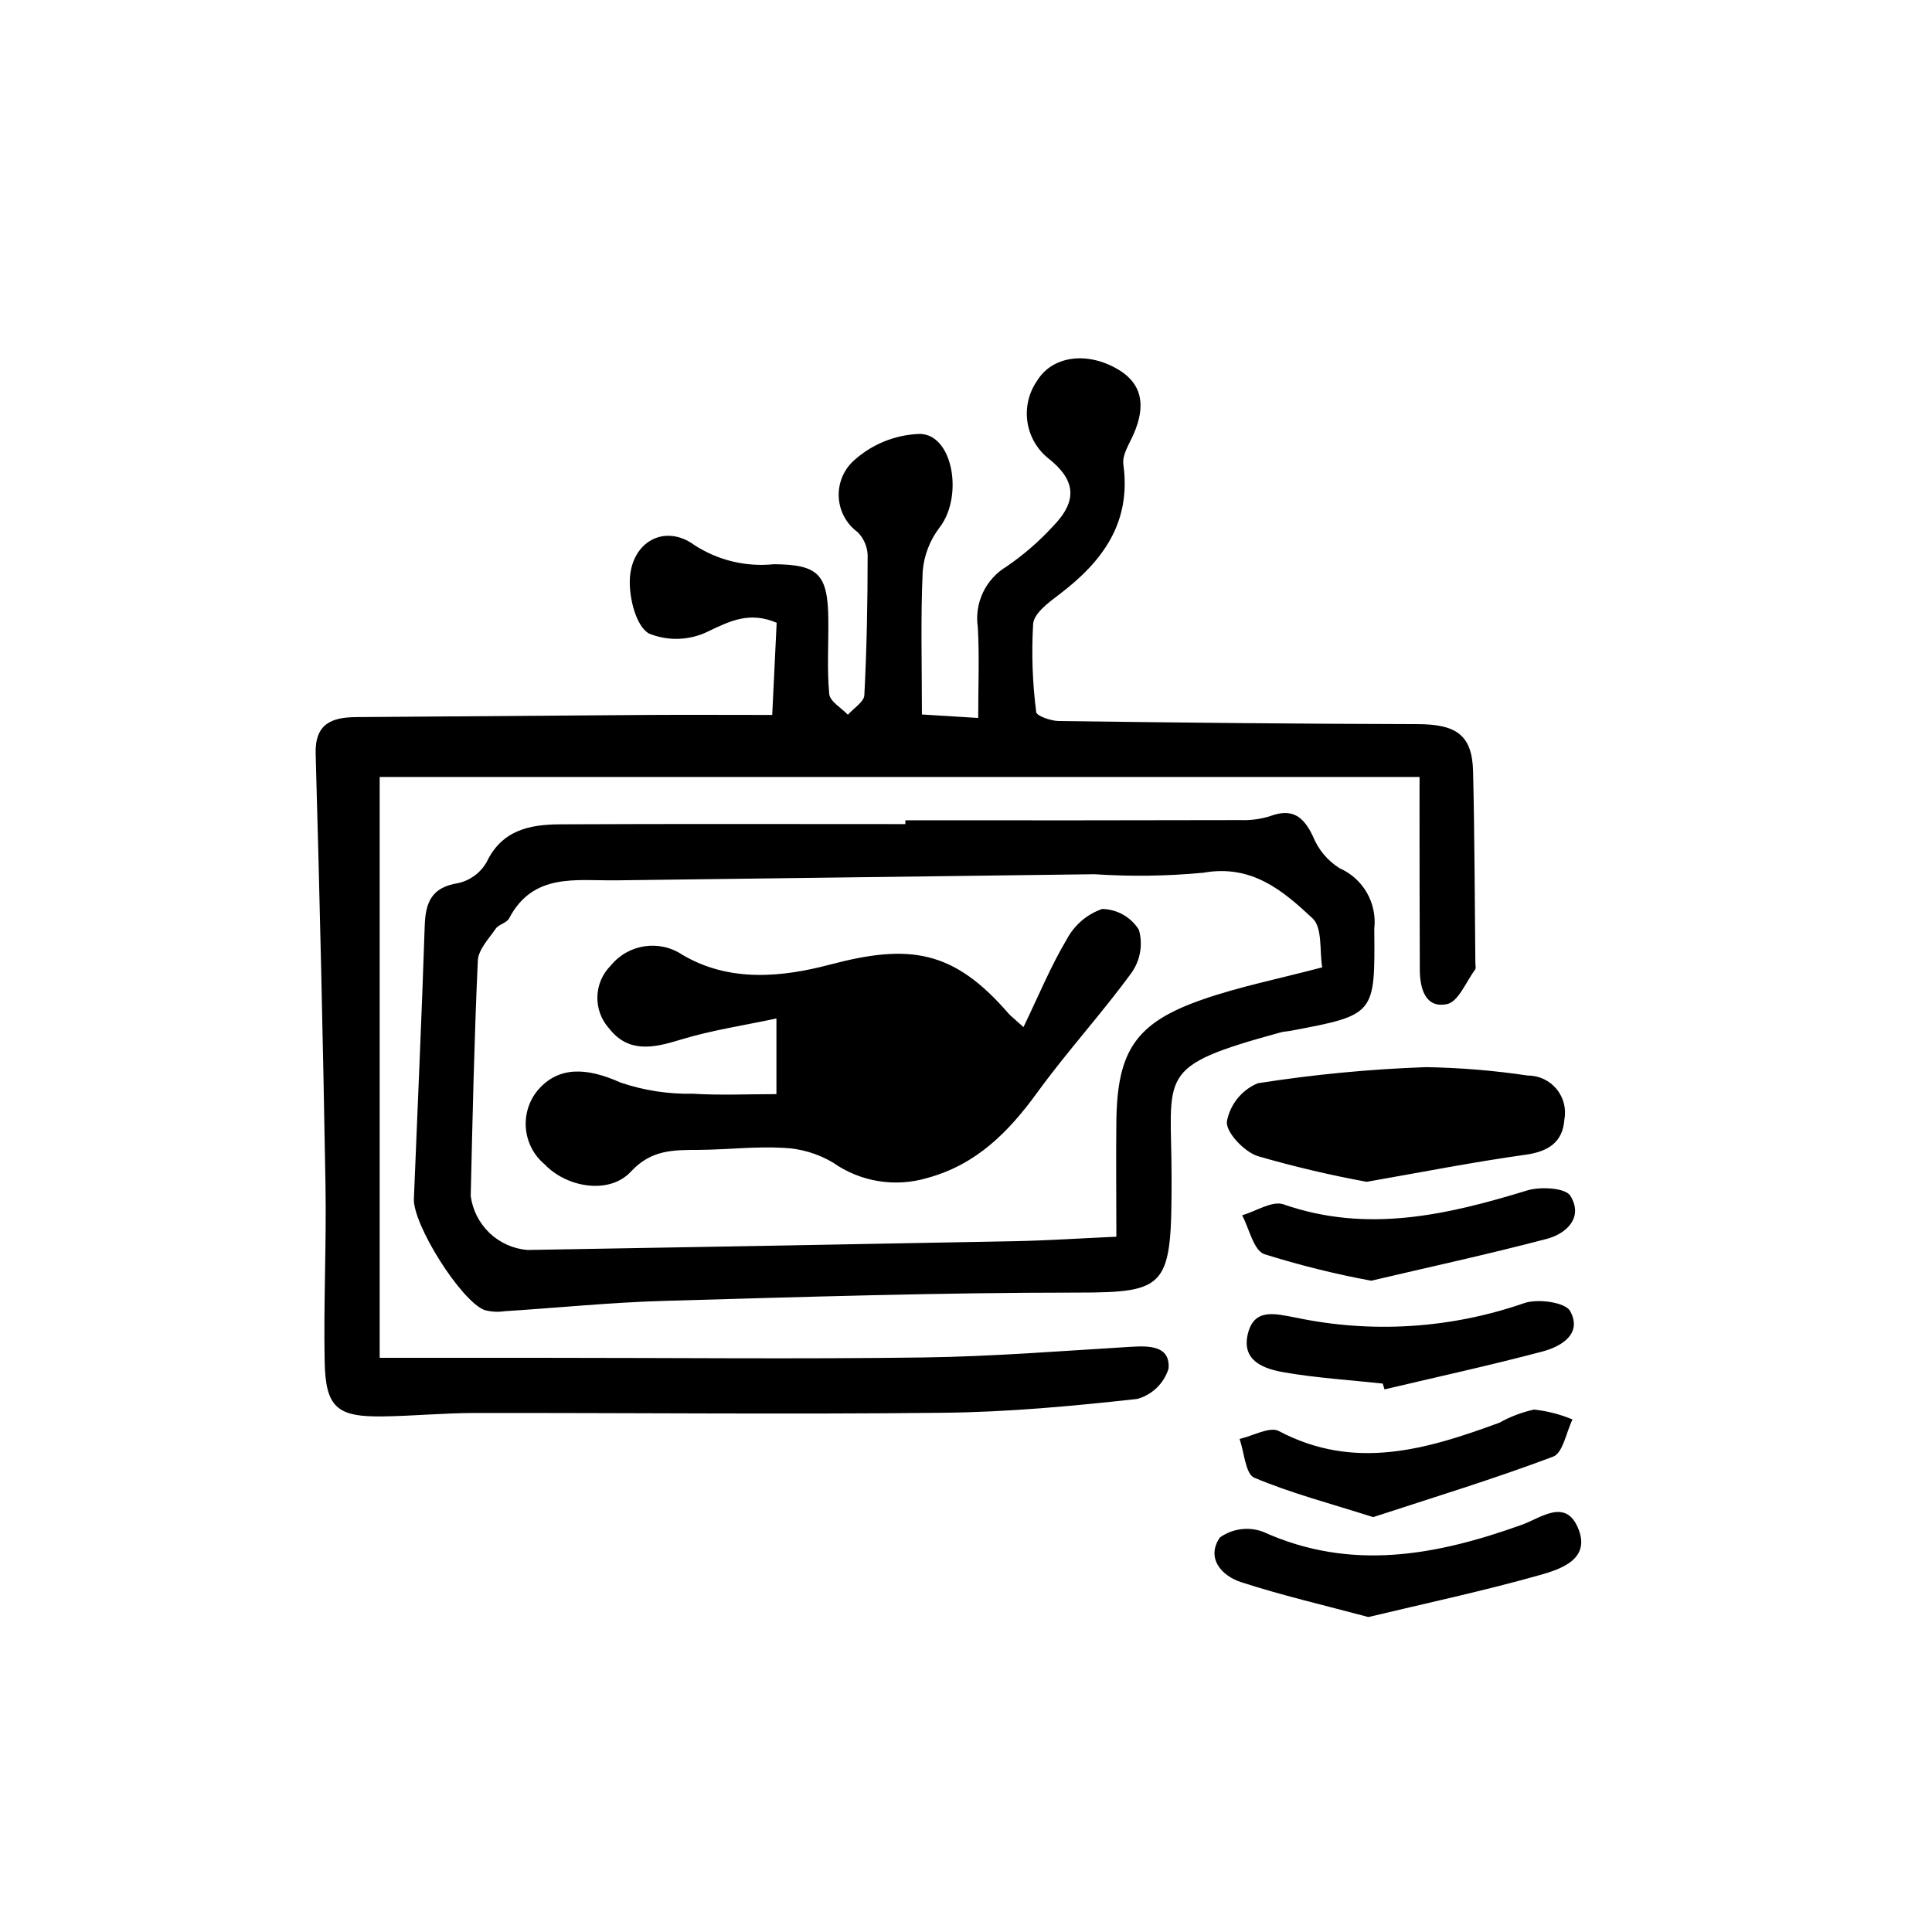 <?xml version="1.0" encoding="UTF-8"?>
<!-- Uploaded to: SVG Repo, www.svgrepo.com, Generator: SVG Repo Mixer Tools -->
<svg fill="#000000" width="800px" height="800px" version="1.1" viewBox="144 144 512 512" xmlns="http://www.w3.org/2000/svg">
 <path d="m520.2 349.91h-275.58v153.93h45.293c32.926 0 65.848 0.348 98.746-0.098 18.383-0.25 36.777-1.727 55.125-2.832 4.891-0.293 10.348-0.242 9.898 5.758l0.004 0.004c-1.207 3.926-4.336 6.965-8.293 8.059-17.086 1.898-34.258 3.488-51.461 3.668-41.367 0.449-82.75 0-124.12 0.055-8.141 0-16.277 0.801-24.426 0.91-12.09 0.16-15.113-2.379-15.348-14.559-0.309-15.695 0.504-31.406 0.215-47.105-0.656-37.977-1.523-75.953-2.602-113.93-0.223-8.09 4.367-9.684 10.812-9.734 25.676-0.203 51.352-0.395 77.027-0.57 10.812-0.066 21.625 0 33.156 0 0.418-8.734 0.797-16.496 1.176-24.43-7.106-3.023-12.242-0.551-18.219 2.324h0.008c-4.922 2.402-10.633 2.586-15.695 0.504-3.387-2.062-5.152-9.262-5.012-14.105 0.289-10.047 9.145-15.148 17.129-9.305 6.238 4.051 13.68 5.84 21.078 5.066 11.742 0.105 14.258 2.644 14.402 14.496 0.082 6.644-0.379 13.324 0.246 19.914 0.188 1.965 3.215 3.664 4.938 5.481 1.512-1.723 4.273-3.379 4.363-5.18 0.645-12.352 0.867-24.742 0.875-37.117l0.004 0.004c-0.09-2.293-1.039-4.469-2.656-6.098-2.883-2.109-4.703-5.371-4.984-8.934-0.281-3.559 1-7.066 3.516-9.605 4.863-4.621 11.262-7.289 17.969-7.492 8.801 0.141 11.543 16.582 5.234 24.773-2.586 3.367-4.148 7.414-4.492 11.648-0.57 12.312-0.207 24.688-0.207 37.934l14.918 0.922c0-8.5 0.328-16.262-0.098-23.992v-0.004c-0.477-3.137-0.008-6.344 1.344-9.215s3.523-5.273 6.246-6.906c4.488-3.07 8.609-6.641 12.293-10.645 6.691-6.867 6.102-12.363-1.473-18.258-2.922-2.449-4.816-5.91-5.309-9.691-0.492-3.781 0.457-7.609 2.652-10.723 3.875-6.316 12.766-7.801 20.98-3.18 7.199 4.031 7.617 10.172 4.66 17.129-1.148 2.711-3.184 5.688-2.832 8.273 2.141 15.559-5.57 25.844-17.09 34.555-2.742 2.074-6.551 4.906-6.816 7.664-0.461 7.824-0.188 15.672 0.812 23.441 0.105 1.008 3.883 2.336 5.977 2.367 31.68 0.414 63.363 0.754 95.055 0.82 10.344 0.023 14.516 2.906 14.742 12.539 0.402 16.902 0.43 33.812 0.605 50.719 0 0.605 0.223 1.391-0.07 1.785-2.394 3.246-4.438 8.523-7.43 9.148-5.727 1.199-7.188-4.098-7.219-9.012-0.082-14.5-0.059-29-0.082-43.5 0.012-2.023 0.016-4.09 0.016-7.68zm-136.27 12.484c-30.477 0-60.961-0.09-91.426 0.059-8.027 0.039-15.473 1.438-19.578 10.078h-0.004c-1.629 2.816-4.371 4.82-7.555 5.516-6.992 1.109-8.609 5.074-8.812 11.32-0.789 24.113-1.91 48.215-2.871 72.32-0.273 6.828 12.398 27.008 18.68 29.473 1.73 0.48 3.543 0.594 5.32 0.328 14.141-0.902 28.266-2.344 42.422-2.746 36.5-1.039 73.016-2.195 109.54-2.195 23.891 0 24.828-1.648 24.836-30.258 0-27.996-4.66-29.492 28.867-38.688 0.867-0.238 1.789-0.262 2.68-0.43 22.484-4.238 22.371-4.238 22.168-27.059 0.383-3.301-0.305-6.641-1.957-9.523-1.652-2.883-4.188-5.16-7.231-6.5-3.184-1.996-5.652-4.945-7.055-8.434-2.484-5.238-5.441-7.559-11.32-5.387v0.004c-2.57 0.809-5.266 1.168-7.961 1.062-29.574 0.07-59.148 0.086-88.727 0.047zm78.797 46.473c-17.734 6.144-22.645 13.562-22.879 32.312-0.117 9.844 0 19.699 0 30.562-10.027 0.457-18.359 1.008-26.703 1.184-43.137 0.828-86.273 1.605-129.41 2.332-3.75-0.324-7.281-1.914-10.008-4.512-2.723-2.602-4.481-6.051-4.981-9.781 0.48-20.809 0.934-41.613 1.883-62.402 0.137-2.898 2.898-5.773 4.746-8.449 0.805-1.164 2.906-1.512 3.527-2.711 6.383-12.195 17.766-9.969 28.383-10.102 42.246-0.523 84.492-1.066 126.73-1.621h0.004c9.617 0.641 19.273 0.508 28.871-0.398 12.852-2.281 21.094 4.75 28.953 12.09 2.664 2.484 1.828 8.715 2.551 12.988-11.422 3.019-21.785 5.078-31.676 8.504zm85.562 41.152c6.047-0.848 9.848-3.332 10.277-9.266l-0.004-0.004c0.57-2.883-0.18-5.871-2.051-8.141s-4.66-3.582-7.602-3.574c-8.938-1.336-17.957-2.078-26.992-2.231-14.941 0.527-29.836 1.953-44.605 4.273-4.258 1.789-7.332 5.602-8.18 10.141-0.262 2.887 4.574 7.961 8.121 9.148 9.523 2.762 19.184 5.043 28.938 6.828 14.25-2.484 28.117-5.219 42.094-7.18zm3.602 111.44c5.734-1.617 13.934-4.254 10.223-12.711-3.367-7.672-9.836-2.445-14.871-0.641-22.672 8.113-45.246 12.379-68.52 1.828h-0.004c-3.824-1.422-8.109-0.855-11.434 1.512-3.707 5.379 0.348 10.125 5.598 11.836 10.734 3.488 21.773 6.047 33.754 9.25 15.098-3.617 30.309-6.863 45.25-11.078zm3.727-31.438c2.578-0.973 3.449-6.453 5.109-9.848v-0.004c-3.254-1.363-6.691-2.246-10.199-2.617-3.219 0.711-6.32 1.887-9.199 3.492-19.207 7.055-38.344 12.809-58.418 2.203-2.43-1.281-6.887 1.301-10.41 2.09 1.238 3.527 1.559 9.281 3.883 10.262 9.766 4.125 20.152 6.832 31.527 10.453 16.094-5.277 32.094-10.145 47.707-16.035zm-1.715-57.703c5.352-1.406 9.758-5.769 6.258-11.426-1.305-2.109-7.941-2.484-11.461-1.406-21.285 6.516-42.41 11.391-64.598 3.668-2.949-1.008-7.25 1.844-10.922 2.91 1.898 3.562 3.023 9.234 5.844 10.289 9.301 2.922 18.77 5.277 28.359 7.051 15.062-3.547 30.883-6.977 46.52-11.086zm-42.996 39.887c13.965-3.305 27.992-6.367 41.855-10.039 5.066-1.34 10.656-4.715 7.332-10.734-1.289-2.336-8.699-3.352-12.258-2.051v-0.004c-19.473 6.738-40.418 8.043-60.578 3.773-5.426-1.008-10.871-2.519-12.551 4.277-1.809 7.309 4.367 9.371 9.715 10.281 8.566 1.473 17.34 2.016 26.023 2.957zm-99.668-99.645c-14.531-16.812-26.199-18.504-47.207-12.949-12.414 3.273-26.555 4.914-39.242-2.613-6.102-4.055-14.285-2.812-18.91 2.871-4.559 4.527-4.781 11.832-0.504 16.625 5.16 6.637 11.75 5.25 18.883 3.059 8.211-2.519 16.812-3.789 25.504-5.652v20.051c-7.715 0-14.938 0.352-22.113-0.105-6.504 0.137-12.98-0.859-19.145-2.938-9.18-4.137-16.625-4.328-22.051 2.086h-0.004c-4.82 5.934-3.992 14.637 1.867 19.547 5.914 6.227 17.199 8.09 22.879 1.949 5.422-5.863 11.266-5.719 17.863-5.758 7.559-0.051 15.113-0.973 22.617-0.539 4.609 0.199 9.098 1.539 13.062 3.894 7.242 5.098 16.418 6.609 24.914 4.109 13.098-3.527 21.664-12.234 29.312-22.777 7.91-10.883 17.062-20.859 24.984-31.738l-0.004-0.004c2.281-3.285 2.969-7.422 1.875-11.27-2.098-3.371-5.766-5.453-9.738-5.523-4.035 1.402-7.391 4.281-9.387 8.062-4.262 7.152-7.457 14.941-11.461 23.242-2.719-2.469-3.434-2.984-3.996-3.629z"/>
</svg>